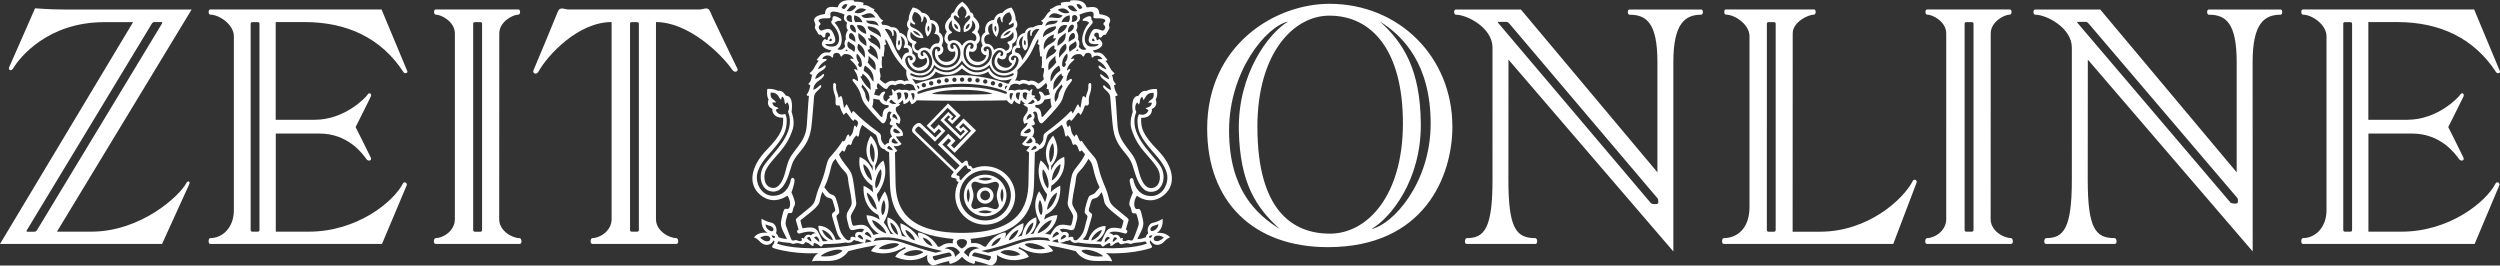 <?xml version="1.0" encoding="UTF-8"?>
<svg id="Layer_2" data-name="Layer 2" xmlns="http://www.w3.org/2000/svg" viewBox="0 0 611.99 65.01">
  <rect x="0" y="0" width="611.99" height="65.01" fill="#333333" stroke="none"/>
  <g id="svg-logo-zon-black">
    <path d="M127.19,58.29c-1.87,0-4.99-1.8-4.99-4.62l.02-45.49c0-2.81,3.25-4.6,4.69-4.6,.51,0,.57-1.27,0-1.27h-20.25c-.57,0-.5,1.27,0,1.27,1.43,0,4.69,1.77,4.69,4.6V53.66c0,2.81-2.81,4.62-4.69,4.62-.5,0-.71,1.43,0,1.43h20.54c.71,.02,.5-1.42,0-1.42h0Zm-9.18-1.96c0,.21-.18,.39-.37,.39h-1.42c-.21,0-.39-.18-.39-.39V5.79c0-.21,.18-.37,.39-.37h1.42c.21,0,.37,.18,.37,.37,0,0,0,50.53,0,50.53ZM74.52,5.4c10.47,0,18.84,3.94,24.25,12.26,.32,.48,1.11,.23,.94-.23-.27-.67-6.31-15.11-6.31-15.11H51.47c-.57,0-.5,1.27,0,1.27,2.25,0,5.78,2.46,5.78,5.27V51.5c0,4.09-2.69,6.79-5.78,6.79-.5,0-.57,1.43,0,1.43h42.04l6.05-14.36c.21-.55-.58-1.1-.94-.41-2.37,4.55-11.28,11.76-23.01,11.76h-8.1v-24.02h10.68c7,0,10.54,4.9,11.51,6.26,.46,.64,1.43,.39,1.06-.39-.35-.78-3.71-7.45-3.71-7.45,0,0,3.36-6.67,3.71-7.45,.35-.78-.41-1.15-.81-.46s-5.59,6.12-12.89,6.12h-9.57V5.4h7.02Zm-11,50.92c0,.21-.18,.39-.37,.39h-1.42c-.21,0-.37-.18-.37-.39V5.79c0-.21,.18-.37,.37-.37h1.42c.21,0,.37,.18,.37,.37V56.33Zm-17.9-11.51c-1.64,3.11-11.05,11.9-23.33,11.9H13.94L46.91,2.33H15.85c-3.71,0-7.27-.3-7.27-.3,0,0-5.77,13.2-6.3,14.33-.37,.81,.46,1.2,.97,.34,1.57-2.65,8.47-11.28,22.29-11.28h7.04L0,59.72H39.67s6.37-13.94,6.67-14.65c.3-.71-.39-.9-.73-.27ZM8.45,56.72h-1.73c-.21,0-.27-.18-.14-.39L37.18,5.77c.12-.21,.41-.37,.6-.37h1.73c.21,0,.27,.18,.14,.37L9.06,56.33c-.12,.21-.39,.39-.6,.39ZM180.5,16.79c-.3-.67-6.07-12.43-6.63-13.9-.53-1.42-1.61-.57-2.58-.57h-32.17c-.97,0-2.05-.83-2.58,.57-.57,1.49-5.66,13.67-5.96,14.34-.3,.67,.73,1.24,1.24,.3,2.21-4,9.69-12.13,17.9-12.13V53.66c0,2.81-2.81,4.62-4.69,4.62-.5,0-.71,1.43,0,1.43h20.54c.71,0,.5-1.43,0-1.43-1.87,0-4.99-1.8-4.99-4.62V5.4c7.94,0,16.03,7.82,18.68,11.69,.6,.88,1.56,.37,1.26-.3h0Zm-24.11,39.53c0,.21-.18,.39-.37,.39h-1.42c-.21,0-.37-.18-.37-.39V5.79c0-.21,.18-.37,.37-.37h1.42c.21,0,.37,.18,.37,.37V56.33ZM586.78,5.4c10.47,0,18.84,3.94,24.25,12.26,.32,.48,1.13,.23,.94-.23-.27-.67-6.31-15.11-6.31-15.11h-41.92c-.57,0-.5,1.27,0,1.27,2.25,0,5.78,2.46,5.78,5.27V51.5c0,4.09-2.69,6.79-5.78,6.79-.5,0-.57,1.43,0,1.43h42.04l6.05-14.36c.23-.55-.58-1.1-.94-.41-2.37,4.55-11.3,11.76-23.01,11.76h-8.1v-24.02h10.68c7,0,10.54,4.9,11.51,6.26,.46,.64,1.43,.39,1.06-.39-.35-.78-3.71-7.45-3.71-7.45,0,0,3.36-6.67,3.71-7.45s-.41-1.15-.81-.46-5.59,6.12-12.89,6.12h-9.57V5.4h7.02Zm-11,50.92c0,.21-.16,.39-.37,.39h-1.42c-.21,0-.37-.18-.37-.39V5.79c0-.21,.16-.37,.37-.37h1.42c.21,0,.37,.18,.37,.37V56.33Zm-83.49,1.96c-1.87,0-4.99-1.8-4.99-4.62l.02-45.48c0-2.81,3.25-4.6,4.69-4.6,.5,0,.57-1.27,0-1.27h-20.27c-.57,0-.5,1.27,0,1.27,1.45,0,4.69,1.77,4.69,4.6V53.67c0,2.81-2.81,4.62-4.69,4.62-.5,0-.71,1.43,0,1.43h20.54c.71,0,.51-1.43,.02-1.43Zm-9.18-1.96c0,.21-.18,.39-.39,.39h-1.42c-.21,0-.37-.18-.37-.39V5.79c0-.21,.18-.37,.37-.37h1.42c.21,0,.39,.18,.39,.37,0,0,0,50.53,0,50.53ZM558.28,2.33h-17.58c-.57,0-.5,1.27,0,1.27,4.1,0,6.83,1.93,6.83,11.57v27.01L514.13,2.33h-15.94c-.57,0-.5,1.27,0,1.27,2.83,0,8.99,3.24,8.99,8.03V44.02c0,11.9-2,14.27-6.3,14.27-.5,0-.71,1.43,0,1.43h16.79c.71,0,.5-1.43,0-1.43-4.7,0-6.6-2.37-6.6-14.27l.02-29.43,40.36,46.96-.02-46.38c0-9.52,2.94-11.57,6.85-11.57,.5,0,.57-1.27,0-1.27h0Zm-10.45,47.17c0,.53-1.59,.34-1.79,.12L508.6,5.65c-.18-.21-.16-.3,.05-.3h2c.28,0,.58,.34,.76,.55l36.22,42.49c.18,.21,.21,.44,.21,.76,0,0-.02,.35-.02,.35ZM416.46,2.33h-17.58c-.57,0-.5,1.27,0,1.27,4.1,0,6.85,1.93,6.85,11.57v27.01L372.31,2.33h-15.94c-.57,0-.5,1.27,0,1.27,2.83,0,8.99,3.24,8.99,8.03V44.02c0,11.9-1.98,14.27-6.3,14.27-.5,0-.71,1.43,0,1.43h16.79c.71,0,.5-1.43,0-1.43-4.7,0-6.6-2.37-6.6-14.27l.02-29.43,40.36,46.96V15.17c0-9.52,2.94-11.57,6.83-11.57,.5,0,.57-1.27,0-1.27h0Zm-10.52,47.3c0,.53-1.59,.34-1.79,.12L366.78,5.65c-.18-.21-.16-.3,.05-.3h2c.28,0,.58,.34,.76,.55l36.14,42.61c.18,.21,.21,.44,.21,.76,0,0,0,.35,0,.35ZM325.46,.93c-13.43,0-29.95,10.14-29.95,30.56,0,17.9,11.32,29.01,29.54,29.01,23.63,0,30.49-17.4,30.49-29.5,0-17-13.02-30.07-30.09-30.07h0Zm-24.59,30.99c0-14.5,9.16-25.54,14.47-26.64-4.7,2.71-12.36,12.81-12.08,26.64,.27,12.95,4.23,18.87,10.01,24.14-5.78-3.61-12.4-9.69-12.4-24.14Zm6.93-.8c0-18.22,8.91-27.29,17.62-27.29,10.45,0,18.01,8.56,18.01,26.34s-8.74,27.03-17.88,27.03-17.74-5.73-17.74-26.07Zm27.93,24.94c4.7-2.71,12.2-11.96,12.08-25.79-.12-13.25-4.21-19.72-9.99-24.99,5.78,3.61,12.4,10.54,12.4,24.99s-9.18,24.67-14.49,25.79Zm132.5-11.74c-2.37,4.55-10.97,12.4-22.68,12.4h-6.72l.02-48.54c0-2.81,3.79-4.6,5.22-4.6,.5,0,.57-1.27,0-1.27h-21.58c-.57,0-.5,1.27,0,1.27,2.25,0,5.78,2.46,5.78,5.27V50.68c0,5.43-3.22,7.61-6.31,7.61-.5,0-.57,1.43,0,1.43h41.5s5.48-14.45,5.71-15-.58-1.1-.94-.41Zm-33.55,12.01c0,.21-.18,.39-.37,.39h-1.42c-.21,0-.37-.18-.37-.39V5.79c0-.21,.18-.37,.37-.37h1.42c.21,0,.37,.18,.37,.37V56.33Z" fill="#fff"/>
    <g>
      <path d="M241.17,42.76c-2.88,0-5.22,2.28-5.22,5.09s2.33,5.09,5.22,5.09,5.22-2.28,5.22-5.09c-.02-2.83-2.35-5.09-5.22-5.09Zm-4.17,6.79s-.74-1.84,0-3.43c.88,1.8,0,3.43,0,3.43Zm5.89-5.75c-1.8,.87-3.43,0-3.43,0,0,0,1.84-.74,3.43,0Zm-3.45,8.08s1.63-.87,3.43,0c-1.57,.73-3.43,0-3.43,0Zm4.81-.94c-.64,.73-1.61-.28-3.1-.28s-2.48,.97-3.11,.25c-.73-.64,.27-1.57,.27-3.08s-.97-2.46-.25-3.1c.64-.73,1.61,.28,3.1,.28s2.48-.97,3.11-.25c.73,.64-.27,1.57-.27,3.08s.97,2.46,.25,3.1Zm1.06-4.83c.74,1.59,0,3.43,0,3.43,0,0-.87-1.63,0-3.43Z" fill="#fff"/>
      <path d="M241.17,40.67c-1.06,0-2.05,.21-2.97,.6-.14-.11-.26-.24-.35-.39-.23-.51-.64-.23-.64-.23,0,0-.27-.57-.32-.99-.07-.41-.48-.44-.81-.11-.32,.34-.6,.44-.6,.44l-4.78-4.6,1.49-1.54,.65,.62-1.06,1.1,1.91,1.84,5.25-5.45-3.06-2.95-2.03,2.09,1.34,1.31,.62-.65,.41,.39-1.08,1.11-4.05-3.91,1.08-1.11,.41,.39-.62,.65,1.15,1.1,2.03-2.1-3.06-2.95-5.25,5.45,1.91,1.84,1.06-1.1,.65,.62-1.49,1.52-3.47-3.34c-.51-.5-1.27-.04-1.68,.41s-.81,1.24-.3,1.75l9.96,9.6s-.11,.28-.42,.62c-.32,.34-.28,.76,.12,.8,.42,.05,1.01,.3,1.01,.3,0,0-.27,.42,.25,.64,.07,.02,.14,.09,.21,.16-.51,.97-.8,2.07-.8,3.24,0,3.96,3.29,7.16,7.34,7.16s7.34-3.2,7.34-7.16c-.04-3.93-3.31-7.15-7.36-7.15Zm-16.94-8.42c-.32-.3-.28-.53,.12-.94,.19-.21,.46-.58,.9-.14l3.63,3.5,2.53-2.64-1.61-1.56-1.13,1.17-.92-.88,4.21-4.37,2.12,2.05-.97,1.01-.34-.32,.57-.58-1.2-1.15-1.95,2.02,4.9,4.74,1.95-2.02-1.26-1.2-.57,.58-.41-.39,.97-1.01,1.96,1.89-4.16,4.32-.76-.74,1.08-1.13-1.77-1.72-2.53,2.64,5.34,5.16-1.04,1.08-9.68-9.37h0Zm10.6,10.91c-.23-.28-.44-.05-.62-.25-.12-.12-.09-.32,.16-.57,.3-.34,.97-1.04,1.34-1.4,.37-.37,.65-.6,.87-.39,.21,.21,.05,.42,.34,.71s.53-.14,.78,.5c-1.68,1.15-2.46,2.37-2.46,2.37-.73-.42-.16-.67-.41-.97Zm6.35,10.81c-3.47,0-6.28-2.74-6.28-6.14s2.81-6.14,6.28-6.14,6.28,2.74,6.28,6.14c-.02,3.4-2.83,6.14-6.28,6.14Z" fill="#fff"/>
      <path d="M283.16,57.05c1.84-1.2,1.43-3.48,1.43-3.48,0,0-1.01,.71-2.41,.97-.88,.18-1.54,1.5-1.1,2.58-.5,.37-.6,.97-.6,.97-1.04,.44-2.07,.44-2.07,.44,1.73-3.33,1.68-3.45,1.17-5.62-.34-1.47-.48-1.89-1.1-1.75-1.04,.23-1.1-1.95-.18-3.25,0,0,3.25,2.62,6.6-.14,3.24-2.65,2.32-7.11-1.5-11.02-3.82-3.93-4.12-5.5-4.05-7.91,2.51,.11,2.81-1.84,2.58-2.14,1.75-.74,.97-2.33,.97-2.33,.64-.97,.3-2.58,.3-2.58-1.64-.11-2.62,.5-2.62,.5-1.08-.34-1.91,1.17-1.91,1.17-2.07,.04-1.38,3.94-1.38,3.94,0,0-.92,2.32-.3,4.23,1.64,5.13,4.6,6.51,6.47,9.78,.76,1.33,.74,3.86-.94,4.49-1.57,.6-2.92-.6-3.75-3.96s-1.13-3.45-3.11-6.1-2.07-3.98-2.21-6.74c-.14-2.74-.41-5.62-.41-5.62,.44,.11,.57-.23,.57-.23-.83-1.1-.9-2.41-.9-2.41,.34,0,.46-.27,.46-.27-1.01-1.04-.53-1.34-1.01-2.25,.57,.04,.67-.41,.67-.41-1.2-.9-1.08-1.72-2.25-3.04,.34,.04,.53-.19,.53-.19-.94-1.13-1.31-2.1-3.11-1.77l-.5-.57s1.45-.11,2.14-1.01c.71-.9-.57-1.8-.57-1.8,0,0-.3,.35-.46,.3-.41-.14,.04-.6-.53-.87-.46-.21-.19-1.1,.5-.97,.71,.14,.18,1.04,.67,1.2,.5,.18,.69-.83,1.15-.67,.27,.11,.34-.12,1.04-1.34,.44-.74-.27-.71,.18-1.64,.32-.67,.41-1.68-2.51-2.1-.07-2.42-2.32-1.57-3.11-1.64-.44-1.57-1.87-1.87-3.93-1.7l-.16,.34c-1.38-.07-2.25,.27-2.25,.27l.11,.57c-1.38-.14-1.91,.8-2.78,.97l.18,.41c-1.27,.78-1.08,1.73-2.32,2.41l.5,.51-.3,.53c-1.34-.04-2.18,.6-2.18,.6-1.61-.23-2.02,1.34-2.02,1.34-1.72,.3-2.18,2.21-2.02,2.99-1.4,.44-1.1,2.1-1.1,2.1-.9,.41-1.31,1.72,.04,2.44,0,0-.6,1.54-2.37,.81s-1.31-2.02-1.01-2.28c1.24,1.01,2.14,.12,2.02-1.01,1.84-.53,1.34-2.35,1.34-2.35,2.25-1.2,.83-3.71,.83-3.71,1.01-.97,.04-2.18,.04-2.18,.04-1.57-1.01-3.02-1.01-3.02-1.61,.27-2.21,1.31-2.21,1.31-1.72,.04-2.07,1.73-2.07,1.73-1.77,.07-2.39,1.68-2.14,3.01-1.08,.6-1.24,2.14-.64,3.22-.94,1.08-.14,2.39,.9,2.41,0,0-.19,1.61-2.05,1.61s-2.55-1.8-2.07-2.58c1.38,.57,2.02-.64,1.75-1.72,1.68-1.27,.19-3.04,.19-3.04,1.04-1.54,.11-2.71-.94-3.68,0-1.01-.78-1.1-.78-1.1-.67-1.84-2.02-2.58-2.02-2.58,0,0-1.34,.74-2.02,2.58,0,0-.78,.11-.78,1.1-1.04,.97-1.98,2.14-.94,3.68,0,0-1.47,1.77,.19,3.04-.27,1.08,.37,2.28,1.75,1.72,.46,.78-.23,2.58-2.07,2.58s-2.05-1.61-2.05-1.61c1.04-.04,1.84-1.34,.9-2.41,.6-1.08,.44-2.62-.64-3.22,.23-1.34-.37-2.95-2.14-3.01,0,0-.37-1.72-2.07-1.75,0,0-.6-1.04-2.21-1.31,0,0-1.04,1.43-1.01,3.01,0,0-.97,1.2,.04,2.18,0,0-1.42,2.51,.83,3.71,0,0-.5,1.8,1.34,2.35-.14,1.13,.78,2.02,2.02,1.01,.3,.27,.76,1.54-1.01,2.28-1.77,.74-2.37-.81-2.37-.81,1.34-.74,.94-2.03,.04-2.44,0,0,.3-1.68-1.1-2.1,.18-.78-.3-2.67-2.02-2.99,0,0-.41-1.57-2.02-1.34,0,0-.83-.64-2.18-.6l-.3-.53,.5-.51c-1.24-.67-1.04-1.64-2.32-2.41l.18-.41c-.87-.16-1.42-1.1-2.78-.97l.11-.57s-.87-.34-2.25-.27l-.16-.34c-2.05-.18-3.48,.14-3.93,1.7-.81,.07-3.04-.78-3.11,1.64-2.92,.44-2.83,1.45-2.51,2.1,.44,.94-.27,.88,.18,1.64,.71,1.2,.78,1.45,1.04,1.34,.46-.18,.64,.83,1.13,.67,.5-.16-.04-1.08,.67-1.2,.71-.12,.96,.76,.51,.97-.57,.27-.14,.74-.53,.87-.18,.05-.48-.3-.48-.3,0,0-1.27,.9-.57,1.8s2.14,1.01,2.14,1.01l-.5,.57c-1.8-.34-2.18,.64-3.11,1.77,0,0,.19,.23,.53,.19-1.17,1.34-1.04,2.14-2.25,3.04,0,0,.11,.44,.67,.41-.46,.9,0,1.2-1.01,2.25,0,0,.14,.27,.48,.27,0,0-.07,1.31-.9,2.41,0,0,.14,.34,.57,.23,0,0-.27,2.88-.41,5.62-.14,2.74-.23,4.09-2.21,6.74s-2.28,2.74-3.11,6.1c-.83,3.34-2.18,4.55-3.75,3.96-1.68-.64-1.7-3.17-.94-4.49,1.87-3.27,4.83-4.65,6.47-9.78,.62-1.91-.3-4.23-.3-4.23,0,0,.71-3.93-1.38-3.94,0,0-.83-1.5-1.91-1.17,0,0-.97-.6-2.62-.5,0,0-.34,1.61,.3,2.58,0,0-.78,1.61,.97,2.33-.23,.3,.07,2.25,2.58,2.14,.07,2.41-.23,3.98-4.05,7.91s-4.74,8.37-1.5,11.02c3.34,2.74,6.6,.14,6.6,.14,.94,1.31,.87,3.48-.18,3.25-.62-.14-.76,.28-1.1,1.75-.5,2.18-.57,2.32,1.17,5.62,0,0-1.04,0-2.09-.44,0,0-.11-.6-.6-.97,.44-1.08-.21-2.41-1.1-2.58-1.42-.27-2.41-.97-2.41-.97,0,0-.41,2.28,1.45,3.48,0,0-2.14-.48-3.33,1.1,1.38,.48,1.4,1.45,2.69,1.77,1.43,.37,2.14-1.06,2.14-1.06,0,0,.44,.28-.11,1.01-.41,.53-.39,.78,.27,.97,5.29,1.57,10.75,1.15,10.75,1.15,0,0-1.1,.6-1.54,2.03,2.28-.57,6.4,1.08,8.91-2.51,0,0,2.92-.8,6.97-1.5,0,0-.9,.53-1.43,1.47,0,0,3.56,1.75,8.14-.9,.21-.12,.53,.23,.19,.37-1.95,.78-2.39,1.95-2.39,1.95,0,0,3.96,2.1,7.87-.46,0,0-.6,1.95,1.4,2.62,0,0,1.91-.71,3.96-1.15,0,0-.19,.5,.23,.71,0,0,1.64-.27,2.88-1.73,1.26,1.47,2.9,1.73,2.9,1.73,.44-.19,.23-.71,.23-.71,2.05,.44,3.96,1.15,3.96,1.15,2.02-.67,1.4-2.62,1.4-2.62,3.93,2.58,7.87,.46,7.87,.46,0,0-.44-1.17-2.39-1.95-.34-.14-.02-.5,.19-.37,4.6,2.65,8.14,.9,8.14,.9-.53-.94-1.43-1.47-1.43-1.47,4.05,.71,6.97,1.5,6.97,1.5,2.51,3.59,6.63,1.95,8.91,2.51-.44-1.43-1.54-2.03-1.54-2.03,0,0,5.47,.44,10.75-1.15,.65-.19,.67-.42,.27-.97-.53-.71-.11-1.01-.11-1.01,0,0,.71,1.43,2.14,1.06,1.29-.34,1.31-1.31,2.67-1.77-1.26-1.52-3.4-1.06-3.4-1.06h0Zm-95.48,2.02c-.87-.11-1.57-.87-1.57-.87,0,0,.64-.57,1.68-.48,1.04,.11,1.08,1.49-.11,1.34Zm.97-2.51c-1.33-.55-1.24-1.64-1.24-1.64,0,0,.34,.19,1.04,.37,1.24,.3,1.1,1.64,.19,1.27Zm1.01,1.61c-.23,.37-.74-.23-.78-.53,0,0,1.1,.02,.78,.53ZM269.85,14.42s-.48,.12-.83,.07-.5,.21-.02,.48c1.43,.8,1.86,2,1.86,2,0,0-.73-.11-1.54-.8-.35-.3-.55,.04-.28,.48,.46,.76,2.21,.92,2.46,2.76,0,0-1.03-.37-1.75-1.08-.34-.34-.57-.09-.35,.32,.58,1.15,2.48,1.33,2.56,3.41,0,0-.76-.25-1.49-1.01-.35-.37-.65,0-.25,.53s1.43,1.03,1.56,2.16,.46,6.24,.71,7.75,.67,3.24,2.46,5.39,2.03,2.64,2.64,4.72c1.33,4.63,2.99,5.82,5.09,5.22s2.92-3.93,1.31-6.3c-2.16-3.18-7.99-7.85-5.82-13.12,0,0-.73-1.2,.18-2.33,0,0,.28,.18,.37,.53,.58-.5,0-1.22,.85-1.91,0,0,.3,.3,.25,.76,.67-.18,.48-1.79,2.58-1.73,.23,1.86-.9,1.45-1.33,2.46,0,0,.65-.18,.92,.04-.32,1.26-1.2,.85-1.57,1.4,0,0,.42,.02,.71,.37,0,0-.42,1.56-2.28,.96,0,0-.53,.55-.37,2.33,.14,1.68,.55,3.24,3.73,6.85,1.11,1.27,3.56,3.79,3.56,6.35,0,2.39-1.68,4.51-3.91,4.51-2.81,0-4.03-2.03-4.4-3.94-.16-.8-1.06-.5-.9,.42,.23,1.38,.76,2.69,.76,2.69,0,0-.37,.76-.67,1.7-.3,.96-.25,1.29,.02,1.73,.48,.74,.12,1.75,1.01,1.63,.53-.07,.53,.16,.76,.92,.48,1.64,.37,1.73,.05,2.65-.32,.94-.88,2.41-1.1,2.79-.41,.73-.8-.12-1.57,.3-.64,.35-1.38,.07-.88-.55,0,0-.35-.25-.62,.11,0,0-.48-1.5-1.73-.83,0,0-.6-.65-1.15-.48,0,0,.62-1.01,3.91,.02,.53,.16,.96-.71,.25-.96,0,0,.53-1.73,.6-2.05s.23-.42-.35-.9c-3.66-3.08-3.96-2.92-4.44-4.81-.48-1.91-.71-2.23-1.31-3.7-1.54-3.79-1.15-5.08-2.23-6.3-2.23-2.48-3.04-3.96-3.04-3.96,0,0-.19-.02-.25,.19-.78-.58-.42-1.2-1.15-1.79,0,0-.25,.14-.3,.62-1.13-.83-.85-2.26-1.27-2.81,0,0-.28,.12-.41,.53,0,0-.37-.65-.37-.92,0-.28-.14-.46,.32-.83,.48-.37,.65-.23,.78,.19,.71-.58,1.03-1.38,1.75-2.1,0,0,.35,.16,.6,.6,0,0,.65-.88,1.06-2.35,.67,.12,1.03,0,.96-.9-.16-1.7,.67-2.1,.58-4.14-.04-.73-.73-.48-.71,.11,.07,1.63-.46,1.66-.62,3.08-1.01-1.26-.88,.5-1.31,2.41,0,0-.27-.11-.41-.55-.25-.83-.58,.46-1.49,2-.23-.58-.28-.96-.97-.12-.71,.83-3.22,2.97-5.64,4.74-.92,.67-.32,1.24-.73,2.09-.28,.58-.8,1.03-.8,1.03,0,0-.32-.58-.96-.55,0,0,.16-1.13-.8-1.57,0,0,1.2-1.52-.23-2.64,.88-.3,1.19-.19,.46-1.49,0,0,.8-.78-.07-1.8,.83-.58,1.08,.21,1.15,.97,.11,1.1,.65,2.12,1.26,1.57,.65-.6,3.64-3.7,4.46-5.09,.83-1.4,.41-2.48,2.53-4.99,.39-.46,0-.9-.41-.53-.25,.23-.78,.44-.78,.44,0,0-.07-1.31,.78-2.48,.35-.48,.05-.76-.65-.11,0,0-.11-1.06,1.57-2.48,.46-.39,.16-.6-.62-.32,0,0,.32-.96,1.38-1.19s1.38,.18,1.43,.37,.42,.25,.46,0,.32-.83,1.08-.71c.76,.12,.71,.62,.71,.85s.16,.44,.37,.18c.32-.39,1.52-.71,2.3,.44h0Zm3.57,44.01c-.44,.5-1.01,.81-1.01,.81-.11-.67,.44-1.17,.44-1.17,.57,.02,.57,.35,.57,.35Zm-2.78-3.11s-3.01-.18-4.23,3.43c0,0-.88,.05-1.42-.18,0,0,.71-.34,1.15-1.72s.87-2.88,1.13-3.8c.35-1.24-1.04-.8-.69-1.95,.62-2.03,.48-2.25,1.22-2.49,.74-.23,.97-.18,1.86-1.59,0,0,.44,1.01,.62,2.16s1.15,2.02,4.76,4.83c0,0-.18,1.06-.53,1.95-3.79-.71-3.52,.44-4.93,3.17,0,0-.62,.05-1.24-.09,0-.02,2.32-1.13,2.3-3.71h0Zm-3.54,3.57c.25-1.1,1.5-2.3,2.65-2.6-.3,1.22-1.5,2.32-2.65,2.6Zm3.96-.92c.57,.04,.64,.3,.64,.3-.8,.67-1.24,1.08-1.24,1.08-.16-.92,.6-1.38,.6-1.38Zm-19.16-20.66s-.07,4.37-.14,7.55c-.11,5.38-2.05,12.15-16.27,12.15s-16.15-6.77-16.26-12.15c-.07-3.2-.14-7.55-.14-7.55,.37-.18,.58-.44,.58-.44-.69-.62-.9-1.13-.9-1.13,1.43,.23,1.93-.53,1.93-.53-1.03-1.1-1.4-1.82-1.4-1.82,.92,.11,1.73-.19,1.73-.19,.18-1.72-1.61-1.79-1.7-3.15,.42,.04,.8,.3,.8,.3,1.06-2.21-1.26-2.21-.78-4.1,.71-.23,1.03-.76,1.03-.76-.16-.03-.31-.09-.44-.18,.8-.34,1.01-.9,1.01-.9,.23,.58,.23,1.08,.23,1.08,1.13-.19,1.47-.99,1.47-.99,.12,.51,.53,1.03,.53,1.03,.9-.32,1.22-.97,1.22-.97,0,0,6.01,.12,11.05,.12s11.05-.12,11.05-.12c0,0,.32,.64,1.22,.97,0,0,.41-.51,.53-1.03,0,0,.34,.8,1.47,.99,0,0,0-.5,.23-1.08,0,0,.21,.57,1.01,.9,0,0-.16,.11-.46,.18,0,0,.32,.51,1.03,.76,.48,1.89-1.82,1.89-.78,4.1,0,0,.37-.27,.8-.3-.09,1.34-1.87,1.43-1.7,3.15,0,0,.81,.3,1.73,.19,0,0-.37,.73-1.4,1.82,0,0,.5,.76,1.93,.53,0,0-.21,.51-.9,1.13,.11-.02,.34,.27,.69,.44h0Zm-33.61-2.49s-.18-.71,.55-.96c0,0,.39,.6,1.01,1.15,0,0-.65,.42-1.56-.19Zm.3,1.96s-.81,.02-1.4-.5c0,0,.02-.48,.46-.55,.02,0,.55,.3,.94,1.04Zm-7.55-16.13c2.65,2.49,1.61,4.35,1.61,4.35,0,0-.74-.78-.78-1.64-.04-.87-1.03-2.12-1.03-2.12,.23-.18,.19-.58,.19-.58Zm-.41-1.91c.58-.04,.5-.73,.5-.73,0,0,.87,.58,1.45,1.47,.76,1.13,.39,1.33,.6,2.55-1.72-1.34-2.55-3.29-2.55-3.29h0Zm-.87-5.61s1.2,.76,1.24,2.65c.02,.71-.67,1.03-.97-.07l.27-.37s-.99-1.04-.53-2.21h0Zm-2.07-2.99s.44,.39,1.08,.74c1.01,.57,.32,1.86,.32,1.86,0,0-.18-.3-1.17-.87-.74-.42-.5-1.57-.23-1.73Zm-.11,2.32s-.28,.07-.67-.07l.35-.32s.07,.23,.32,.39Zm1.04-7.08c-1.33,.04-1.63-.9-1.24-1.42s1.2-.23,1.13,.27c-.07,.48,.11,1.15,.11,1.15Zm-.55,4.1c-.48-.27-.25-2.09,.76-1.1,.67,.67,.55,1.91,.55,1.91,0,0-.5-.37-1.31-.81Zm.21-2.32c-.57-.92,.11-1.52,.76-.78,.65,.76,.44,1.61,.44,1.61,0,0-.8-.19-1.2-.83Zm1.13-1.72s-.5-.5-.3-1.66c0,0,1.52,.07,2.03,1.7,0,0-.83-.21-1.73-.04Zm.71,2.62c1.01,.9,2.19,1.27,1.96,3.22-1.61-1.06-2.07-1.49-1.96-3.22Zm1.56,6.12c-1.06-1.59-2.26-1.77-1.59-3.47,0,0,2,.83,1.59,3.47Zm-1.93-7.98c1.5-.34,2.3,.76,2.3,2.1,0-.02-1.87-.39-2.3-2.1Zm1.7,11.14s-.09-.67,.32-1.27c2.65,1.57,2.02,3.94,2.02,3.94-.76-.83-.74-1.64-2.33-2.67Zm1.54-8.9s2.94,.81,2.44,3.77c-.9-1.7-2.67-1.49-2.95-2.9,0,0,.42,.16,.73,.09,0,.02-.21-.46-.21-.96Zm-.04,2.65c2.19,.96,1.93,3.52,1.93,3.52-.74-1.13-2.25-1.22-2.49-2.41,.28,0,.55-.25,.55-.25-.18-.41,.02-.87,.02-.87h0Zm-.32,2.56c1.03,1.15,2,1.31,1.68,3.57,0,0-1.2-.96-1.93-1.98,0,0,.34-.51,.25-1.59Zm1.17,10.49s.6,.18,1.5,.28c0,0,.37,1.43,2.21,1.31,.12,.55-.04,.57-.5,.73s-.88,.51-.99,1.93c-.02,.37-.23,.37-.57-.02l-1.93-2.21s.34-1.03,.27-2.02h0Zm3.22,.73c-1.17-.28-.76-1.63-.51-1.87,.23-.23,.3-.74-.27-.53-1.01,.39-.57,1.06-1.22,.94-.65-.12-1.06-.28-1.06-.28,.32-.65,.39-1.34,.39-1.34,.16,.16,.5-.04,.5-.04-.5-.99,.11-1.4,.11-1.4,0,0,.92,.88,1.5,1.27,.46,.32,.73,.11,.81-.05,.67-1.33,1.84-.67,1.84-.67,1.43-.88,2.26-.11,2.26-.11,1.45-.71,2.28,.18,2.28,.18l.55,1.2c-.87-.28-1.64,.05-1.64,.05-.71-.44-1.75-.16-1.75-.16-1.17-.46-1.79,.32-1.79,.32-.39-.55-.96-.83-.67-.11,.18,.46,.23,1.17-.21,1.1s-.65,.18-.28,.62c-.62,.21-.83,.88-.83,.88h0Zm41.48-15.57c-.28,1.42-2.05,1.19-2.95,2.9-.5-2.95,2.44-3.77,2.44-3.77,0,.5-.21,.96-.21,.96,.3,.07,.73-.09,.73-.09h0Zm3.96-5.09c-.07-.48,.74-.78,1.13-.27s.09,1.45-1.24,1.42c0,0,.18-.67,.11-1.15Zm.6,7.64c-.99,.57-1.17,.87-1.17,.87,0,0-.67-1.29,.32-1.86,.62-.35,1.08-.74,1.08-.74,.27,.16,.51,1.31-.23,1.73h0Zm.65,.19l.35,.32c-.39,.12-.67,.07-.67,.07,.25-.16,.32-.39,.32-.39h0Zm-2.1-1.77s-.12-1.24,.55-1.91c1.01-.99,1.24,.83,.76,1.1-.83,.44-1.31,.81-1.31,.81h0Zm1.06-3.13c-.41,.64-1.2,.83-1.2,.83,0,0-.21-.85,.44-1.61,.67-.74,1.34-.14,.76,.78Zm-1.11-1.72c-.9-.18-1.73,.04-1.73,.04,.5-1.63,2.03-1.7,2.03-1.7,.19,1.15-.3,1.66-.3,1.66Zm-.6,10.26c-.3,1.1-.97,.78-.97,.07,.04-1.89,1.24-2.65,1.24-2.65,.46,1.17-.53,2.23-.53,2.23l.27,.35h0Zm-.81,5.52s-.99,1.26-1.03,2.12-.78,1.64-.78,1.64c0,0-1.04-1.86,1.61-4.35,0,0-.04,.41,.19,.58Zm-2.35,.78c.21-1.2-.16-1.4,.6-2.55,.58-.88,1.45-1.47,1.45-1.47,0,0-.09,.69,.5,.73,.02,.02-.81,1.96-2.55,3.29Zm1.5-7.82c-.41-2.64,1.59-3.47,1.59-3.47,.67,1.7-.53,1.87-1.59,3.47Zm1.93-7.98c-.42,1.73-2.3,2.1-2.3,2.1,0-1.34,.8-2.44,2.3-2.1Zm-.37,1.86c.11,1.73-.37,2.16-1.96,3.22-.23-1.96,.97-2.32,1.96-3.22Zm-1.64,8.01c.41,.58,.32,1.27,.32,1.27-1.59,1.03-1.56,1.84-2.33,2.69,0-.02-.64-2.39,2.02-3.96h0Zm-1.77,10.08l-1.93,2.21c-.34,.39-.55,.39-.57,.02-.11-1.4-.51-1.77-.99-1.93s-.62-.18-.5-.73c1.84,.12,2.21-1.31,2.21-1.31,.9-.11,1.5-.28,1.5-.28-.07,1.01,.27,2.02,.27,2.02Zm1.15-10.9c-.73,1.03-1.93,1.98-1.93,1.98-.32-2.26,.65-2.42,1.68-3.57-.09,1.08,.25,1.59,.25,1.59Zm-2.49-.64s-.28-2.55,1.93-3.52c0,0,.19,.46,.04,.87,0,0,.27,.25,.55,.25-.27,1.19-1.77,1.27-2.51,2.41Zm-.07,5.73s.6,.41,.11,1.4c0,0,.34,.18,.5,.04,0,0,.07,.71,.39,1.34,0,0-.42,.16-1.06,.28-.65,.12-.21-.55-1.22-.94-.57-.21-.5,.28-.27,.53,.23,.23,.65,1.59-.51,1.87,0,0-.21-.67-.83-.88,.37-.44,.16-.71-.28-.62s-.39-.62-.21-1.1c.28-.73-.28-.44-.67,.11,0,0-.62-.78-1.79-.32,0,0-1.04-.28-1.75,.16,0,0-.78-.34-1.64-.05l.55-1.2s.83-.88,2.28-.18c0,0,.83-.78,2.26,.11,0,0,1.17-.65,1.84,.67,.09,.18,.34,.37,.81,.05,.58-.39,1.5-1.27,1.5-1.27Zm-4.72,9.07c-.05-.96,.73-1.49,.73-1.49,.57,0,.5,.71,.5,.71-.71,.28-1.22,.78-1.22,.78Zm.94,2.88c-.9,.62-1.64,.23-1.64,.23,.57-.83,1.34-1.04,1.34-1.04,.53,.21,.3,.81,.3,.81Zm-.67-6.93c.87-.41,1.11-.94,1.11-.94,.65,.18,.57,.6,.57,.6-.9,.8-1.68,.34-1.68,.34h0Zm-.35-.92c-1.26-.32-.81-1.66-.81-1.66,.46-.39,1.1,.07,1.1,.07-.35,.85-.28,1.59-.28,1.59h0Zm-1.5-1.72c-.23,.67-.39,1.8-.39,1.8-1.1-.83-.51-1.75-.51-1.75,.35-.23,.9-.05,.9-.05Zm-1.73,.19c-.37,.78-.46,1.66-.46,1.66-.65-.76-.32-1.66-.32-1.66,.35-.25,.78,0,.78,0h0Zm-12.49-1.63c-6.19,0-9.68,1.4-10.38,1.63s-.78-.3-.28-.53,4.62-1.86,10.67-1.86,10.15,1.63,10.65,1.86,.42,.76-.28,.53c-.69-.23-4.17-1.63-10.37-1.63Zm7.45,1.73s-1.64,.16-7.45,.16-7.45-.16-7.45-.16c0,0,1.66-1.01,7.45-1.01s7.45,1.01,7.45,1.01Zm-18.57-2.03s.07-.02,.12-.02c.3,0,.53,.23,.53,.53,0,.14-.05,.28-.16,.37l-.5-.88h0Zm1.22-.11c0-.28,.23-.53,.53-.53s.53,.23,.53,.53-.24,.53-.53,.53h0c-.29,0-.53-.24-.53-.53h0Zm1.8-.46c0-.28,.23-.53,.53-.53,.28,0,.53,.23,.53,.53s-.24,.53-.53,.53h0c-.3,0-.53-.23-.53-.53Zm1.91-.44c0-.28,.23-.53,.53-.53,.28,0,.53,.23,.53,.53s-.24,.53-.53,.53h0c-.29,0-.53-.24-.53-.53h0Zm1.87-.28c0-.28,.23-.53,.53-.53s.53,.23,.53,.53c0,.28-.23,.53-.53,.53s-.53-.23-.53-.53Zm1.91-.14c0-.28,.23-.53,.53-.53,.28,0,.53,.23,.53,.53s-.23,.53-.53,.53c-.3-.02-.53-.25-.53-.53Zm1.87-.05c0-.28,.23-.53,.53-.53s.53,.23,.53,.53-.23,.53-.53,.53-.53-.25-.53-.53Zm1.87,.05c0-.28,.23-.53,.53-.53s.53,.23,.53,.53-.23,.53-.53,.53-.53-.25-.53-.53Zm1.91,.14c0-.28,.23-.53,.53-.53,.28,0,.53,.23,.53,.53s-.24,.53-.53,.53h0c-.29,0-.53-.24-.53-.53h0Zm1.89,.28c0-.28,.23-.53,.53-.53s.53,.23,.53,.53c0,.28-.23,.53-.53,.53s-.53-.25-.53-.53Zm1.89,.44c0-.28,.23-.53,.53-.53s.53,.23,.53,.53c0,.28-.23,.53-.53,.53s-.53-.23-.53-.53Zm1.8,.46c0-.28,.23-.53,.53-.53s.53,.23,.53,.53c0,.28-.23,.53-.53,.53s-.53-.25-.53-.53Zm1.8,1.01c-.11-.09-.16-.23-.16-.37,0-.28,.23-.53,.53-.53,.04,0,.09,0,.12,.02l-.5,.88h0Zm-10.65-3.45c-5.75,0-11.34,2.14-11.34,2.14l-.88-1.31s1.54,.78,3.36,.23c2-.6,2.44-1.95,2.44-1.95,0,0,1.38,1.04,3.47,.78,1.66-.21,2.95-1.57,2.95-1.57,0,0,1.31,1.36,2.95,1.57,2.09,.27,3.47-.78,3.47-.78,0,0,.42,1.36,2.44,1.95,1.82,.55,3.36-.23,3.36-.23l-.88,1.31s-5.59-2.14-11.34-2.14Zm12.47,.04c-1.4,.83-4.67,1.01-5.82-1.8,0,0-1.34,1.27-3.47,1.03-1.79-.19-3.18-1.96-3.18-1.96,0,0-1.4,1.75-3.18,1.95-2.1,.23-3.47-1.03-3.47-1.03-1.15,2.81-4.42,2.64-5.82,1.8-.35-.21-.19-.62,.18-.46s1.4,.73,2.9,.41c2.02-.44,2.58-2.53,2.58-2.53,0,0,1.56,1.73,3.84,1.26,1.93-.41,2.95-2.33,2.95-2.33,0,0,1.04,1.93,2.95,2.33,2.28,.48,3.84-1.26,3.84-1.26,0,0,.57,2.1,2.58,2.53,1.5,.34,2.53-.23,2.92-.41,.39-.16,.55,.27,.19,.48h0Zm-24.48,6.1s-.11-.88-.46-1.66c0,0,.42-.23,.78,0-.02,0,.32,.9-.32,1.66Zm-1.82-.05s-.16-1.11-.39-1.8c0,0,.55-.18,.9,.05,0,0,.57,.92-.51,1.75Zm-2.19-1.66s.62-.46,1.1-.07c0,0,.44,1.36-.81,1.66,0-.02,.09-.76-.28-1.59Zm-1.17,1.56s.27,.53,1.11,.94c0,0-.78,.48-1.7-.34,.02,0-.05-.42,.58-.6Zm.65,3.5s.78,.51,.73,1.49c0,0-.51-.5-1.22-.78,0,0-.07-.71,.5-.71Zm.07,3.57s.78,.21,1.34,1.04c0,0-.73,.39-1.64-.23,.02-.02-.21-.62,.3-.81Zm32.12,3.48c.62-.55,1.01-1.15,1.01-1.15,.73,.27,.55,.96,.55,.96-.9,.62-1.56,.19-1.56,.19Zm2.18,.73c.44,.07,.46,.55,.46,.55-.6,.51-1.4,.5-1.4,.5,.41-.74,.94-1.04,.94-1.04Zm14.61-25.63c-.42,.16-.96-.21-.35-.65,.46,.28,.35,.65,.35,.65Zm-1.11-7.2c.8-.07,.99,.35,.87,1.06-.07,.35-.11,.6,.74,.58,2.03-.07,2.44,.44,2,.87-.32,.3-.51,.53-.09,.85,.51,.39-.02,1.47-.58,1.26-1.7-.64-2.21-.58-2.87,.9-.65,1.49-.81,2.74,2.05,2.39,0,0-.05,.74-1.89,.64-1.84-.09-2.18-2.97,.07-5.32,.53-.55,.44-.85,.09-1.2-.04-.67-.04-1.29-1.33-.67-1.15,.55-1.06,.94-.39,.9s1.15,.48,1.15,.48c0,0-1.11,1.06-1.57,2.94-.64,2.65,.9,3.48,.9,3.48,0,0-.94,.71-1.89-.55,0,0,.44-1.1-.19-1.82,0,0,.35-1.03-.48-2.25,0,0,.62-.62,.19-1.87,0,0,1.22-.51,.64-1.93,0,.02,1.17-.6,2.58-.73h0Zm-1.86-.9l-.62,.3c-.4-.29-.69-.71-.81-1.19,.99-.37,1.43,.88,1.43,.88h0Zm-1.24,.69c-1.03,.57-2.28-.62-2.33-1.15,1.38-.62,1.68,.62,2.33,1.15Zm-1.95,.41s-1.11,.78-2.85-.65c0,0,1.61-1.1,2.85,.65Zm-1.63,.67c-.62,1.29-2.28,.37-3.45,.58,1.17-2.1,2.72-.39,3.45-.58Zm-1.19,1.31c-.41,1.29-2.09,.62-3.11,1.34,.58-1.72,1.86-1.13,3.11-1.34Zm-.41,1.43c.04,1.33-2.16,1.52-3.24,2.69,.04-2.74,3.24-2.69,3.24-2.69Zm-3.98,7.29s.21,.16,.53,.05c-.16,.94,.18,1.5-.16,2.74,0,0,.28,.18,.62,.12,.21,1.17-.5,1.56,0,2.71,0,0-.42,.58-1.36,1.11,0,0-1.22-1.15-2.41-.58,0,0-1.27-.78-2.3,0,0,0-.37-.32-1.03-.16,0,0,.83-1.08,.58-2.55,0,0,1.56-1.5,2.79-3.36s1.57-3.34,2.3-4.3c0,0,.25,.6-.16,1.19,0,0,.18,.25,.5,.28-.21,1.5,.28,1.91,.09,2.74h0Zm-3.68-3.98c.25,.35,.32,1.13,.07,1.36-.32-.19-.48-.99-.07-1.36Zm-1.49,1.96c.3,.07,.5-.11,.27-.46-.37-.57-.3-1.89,.87-2.44,0,0-.97,2.23,.37,3.54,0,0,.74-.16,.73-1.47-.02-1.63-.65-3.22,.71-3.61,0,0-.28,.62-.11,1.4,.07,.27,.37,.21,.35-.27-.02-.48,.53-1.5,1.86-1.33,0,0-.88,1.27-1.59,2.64-.71,1.38-.81,2.33-2.64,4.97,0,0-.19-1.87-1.61-1.84-.35-.69,.16-1.29,.8-1.13Zm-3.89,1.73c-.27,.51-.87,.18-.55-.18,.21-.25,0-.76-.51-.32-1.34,1.2-1.47,3.56,.51,4.21,1.96,.64,3.7-.96,3.79-2.72,.02-.41-.48-.58-.48-.02s-1.01,.39-.71-.32c.42-.99,1.96-.44,1.79,.8-.28,2.02-2.39,3.48-4.58,2.85-2.19-.64-2.78-3.45-.81-5.22,.78-.69,2.02,.05,1.56,.92Zm-1.87-7.16c.35,.25,.42,.96,.12,1.52-.41-.53-.41-1.2-.12-1.52Zm-1.36,2.09c-.71-1.06-.42-2.49,.71-2.65,0,0-.44,2.19,.96,3.29,0,0,1.2-1.59,.11-3.64,0,0-.07-1.08,.78-1.33,0,0,.09,.96,.44,1.42,.11,.14,.23-.11,.16-.53-.11-.58,.53-1.77,1.68-1.96,0,0,1.33,1.63-.07,2.65-.23,.18-.09,.53,.21,.41,.51-.21,.78-.55,.78-.55,0,0,.5,.9-.34,1.24-2.9,1.17-2.76,2.64-2.76,2.64,0,0,1.8,.35,3.06-1.57,.35,1.13,.07,2.03-1.08,2.33-.34,.09-.41,.39-.09,.6,.48,.3,.46,1.54-.64,1.7,0,0-1.08-1.45-2.85-.19,0,0-.41-1.66-1.98-1.52-.83-.73-.44-2.42,.92-2.32h0Zm5.16-.85c-.16,.53-1.13,1.22-1.77,1.24,.28-.62,1.11-1.22,1.77-1.24Zm-9.29,4.26c-.28,.35-.81,.07-.62-.27,.34-.6-.16-.8-.57-.27-1.04,1.36-.53,4,1.49,4.58,1.91,.55,3.18-.96,3.47-1.73,.28-.78,.27-2.25-.25-2.12-.35,.09,0,.48-.28,.57-.6,.19-.92-.88-.12-1.13s1.26,.32,1.43,.83c.51,1.5-.9,4.78-4.09,4.17-2.97-.55-3.2-4.02-2.23-5.29,1.08-1.42,2.48-.41,1.77,.65h0Zm-5.32-3.66c.37-.09,.21-.34,.04-.44-1.08-.69-.64-2.16,.16-2.71-.34,2.65,2,2.87,2,2.87,0,0,.55-1.4-.88-2.64-.71-.62-.83-1.15-.46-1.42,.21-.16,.57,.25,.8,.44,.27,.25,.48,.11,.27-.18-1.08-1.42,.76-2.55,.76-2.55,0,0,1.82,1.13,.74,2.55-.21,.28,0,.41,.27,.18,.21-.19,.58-.6,.8-.44,.37,.27,.25,.8-.46,1.42-1.43,1.24-.88,2.64-.88,2.64,0,0,2.32-.21,1.98-2.87,.8,.53,1.24,2.02,.16,2.71-.18,.11-.34,.35,.04,.44,.81,.18,1.22,1.42,.44,1.98-.85-.51-2.18-.48-3.1,1.08-.9-1.57-2.25-1.59-3.1-1.08-.78-.57-.37-1.8,.44-1.98h0Zm.8-2.32c.41,.05,.99,.71,.92,1.34-.71-.05-1.06-1.06-.92-1.34Zm2.78,1.34c-.07-.64,.53-1.31,.92-1.34,.14,.28-.21,1.29-.92,1.34Zm-6.83,5.41c-.28-.09,.07-.5-.28-.57-.5-.12-.53,1.34-.25,2.12s1.56,2.26,3.47,1.73c2.02-.57,2.53-3.2,1.49-4.58-.41-.53-.9-.34-.57,.27,.19,.34-.34,.62-.62,.27-.71-1.06,.69-2.09,1.79-.62,.97,1.27,.74,4.72-2.23,5.29-3.18,.6-4.6-2.67-4.09-4.17,.18-.53,.64-1.08,1.43-.83,.8,.21,.46,1.29-.14,1.1h0Zm-2.25-6.28c.28,.32,.28,.99-.12,1.52-.3-.57-.23-1.27,.12-1.52Zm-2.53,6.1c-1.1-.16-1.13-1.4-.64-1.7,.32-.21,.25-.5-.09-.6-1.15-.32-1.43-1.22-1.08-2.35,1.24,1.93,3.06,1.57,3.06,1.57,0,0,.12-1.45-2.76-2.64-.83-.34-.34-1.24-.34-1.24,0,0,.27,.34,.78,.55,.32,.14,.44-.23,.21-.41-1.4-1.01-.07-2.65-.07-2.65,1.15,.19,1.79,1.4,1.68,1.96-.09,.44,.05,.67,.16,.53,.35-.46,.44-1.42,.44-1.42,.83,.25,.78,1.33,.78,1.33-1.08,2.05,.11,3.64,.11,3.64,1.4-1.11,.96-3.29,.96-3.29,1.13,.16,1.42,1.59,.71,2.65,1.34-.09,1.75,1.59,.96,2.3-1.59-.12-1.98,1.52-1.98,1.52-1.8-1.22-2.88,.23-2.88,.23h0Zm-1.27-4.86c.67,.02,1.5,.62,1.77,1.24-.65-.02-1.63-.71-1.77-1.24Zm-.12,6.58c.3,.71-.71,.87-.71,.32s-.51-.39-.5,.02c.09,1.77,1.8,3.36,3.79,2.72,1.96-.64,1.86-3.01,.51-4.21-.51-.44-.73,.07-.51,.32,.32,.35-.28,.69-.55,.18-.44-.87,.8-1.61,1.57-.9,1.96,1.77,1.38,4.58-.81,5.22s-4.3-.85-4.58-2.85c-.18-1.26,1.38-1.8,1.79-.81h0Zm-3.33-4.35c.42,.37,.25,1.17-.07,1.36-.25-.21-.19-1.01,.07-1.36Zm-1.68-1.34c-.02,.48,.28,.53,.35,.27,.18-.78-.11-1.4-.11-1.4,1.36,.39,.73,1.98,.71,3.61-.02,1.31,.73,1.47,.73,1.47,1.34-1.33,.37-3.54,.37-3.54,1.17,.57,1.24,1.87,.87,2.44-.23,.35-.04,.55,.27,.46,.64-.16,1.13,.44,.81,1.13-1.42-.04-1.61,1.84-1.61,1.84-1.84-2.64-1.95-3.59-2.65-4.97s-1.57-2.64-1.57-2.64c1.29-.18,1.86,.87,1.84,1.33Zm-2.53,5.39c.32,.09,.53-.05,.53-.05-.19-.83,.32-1.24,.07-2.72,.32-.04,.5-.28,.5-.28-.41-.58-.16-1.19-.16-1.19,.73,.94,1.06,2.42,2.3,4.28,1.24,1.86,2.79,3.36,2.79,3.36-.25,1.47,.58,2.55,.58,2.55-.65-.16-1.03,.16-1.03,.16-1.03-.78-2.3,0-2.3,0-1.19-.55-2.41,.58-2.41,.58-.94-.53-1.36-1.11-1.36-1.11,.5-1.15-.21-1.54,0-2.71,.34,.05,.62-.12,.62-.12-.34-1.24,.02-1.8-.14-2.74h0Zm-.21-4.67c-1.08-1.19-3.27-1.36-3.24-2.69,0,0,3.2-.05,3.24,2.69Zm-.53-2.78c-1.03-.73-2.71-.07-3.11-1.34,1.26,.21,2.53-.37,3.11,1.34Zm-.83-2.07c-1.19-.21-2.83,.71-3.45-.58,.71,.19,2.26-1.52,3.45,.58Zm-2.25-1.91c-1.73,1.43-2.85,.65-2.85,.65,1.24-1.75,2.85-.65,2.85-.65Zm-2.46-.9c-.05,.53-1.31,1.7-2.33,1.15,.65-.53,.94-1.77,2.33-1.15Zm-2.14-.42s-.12,.67-.81,1.19l-.62-.3s.44-1.26,1.43-.88Zm-4.07,8.33c.62,.46,.07,.81-.35,.65,0,0-.09-.37,.35-.65Zm-1.34,1.36c2.87,.35,2.71-.92,2.05-2.39-.65-1.47-1.15-1.54-2.87-.9-.57,.21-1.1-.87-.58-1.26,.42-.32,.21-.55-.09-.85-.44-.42-.04-.94,2-.87,.83,.04,.8-.23,.74-.58-.12-.71,.07-1.13,.87-1.06,1.42,.11,2.58,.74,2.58,.74-.58,1.42,.64,1.93,.64,1.93-.42,1.27,.19,1.87,.19,1.87-.83,1.22-.48,2.25-.48,2.25-.64,.73-.19,1.82-.19,1.82-.96,1.26-1.89,.55-1.89,.55,0,0,1.54-.83,.9-3.48-.46-1.87-1.57-2.94-1.57-2.94,0,0,.48-.51,1.15-.48s.78-.35-.39-.9c-1.31-.62-1.31,0-1.33,.67-.35,.35-.42,.65,.09,1.2,2.23,2.35,1.91,5.22,.07,5.32-1.84,.09-1.89-.65-1.89-.65Zm-9.46,44.98c-.32-.92-.42-1.01,.05-2.65,.23-.78,.23-1.01,.76-.92,.87,.12,.53-.88,1.01-1.63,.28-.44,.32-.78,.02-1.73-.3-.96-.67-1.7-.67-1.7,0,0,.53-1.31,.76-2.69,.14-.92-.74-1.22-.9-.42-.37,1.91-1.61,3.94-4.42,3.94-2.23,0-3.91-2.12-3.91-4.51,0-2.56,2.44-5.08,3.56-6.35,3.18-3.61,3.59-5.16,3.73-6.85,.14-1.79-.37-2.33-.37-2.33-1.86,.6-2.28-.96-2.28-.96,.28-.35,.71-.37,.71-.37-.37-.55-1.26-.16-1.57-1.4,.28-.19,.94-.04,.94-.04-.42-1.01-1.56-.6-1.33-2.46,2.1-.05,1.91,1.56,2.58,1.73-.05-.46,.25-.76,.25-.76,.85,.67,.28,1.4,.85,1.91,.11-.35,.37-.53,.37-.53,.9,1.13,.18,2.33,.18,2.33,2.18,5.27-3.66,9.94-5.82,13.12-1.61,2.37-.8,5.7,1.31,6.3,2.1,.6,3.77-.58,5.09-5.22,.6-2.09,.85-2.56,2.64-4.72s2.21-3.89,2.46-5.39c.25-1.5,.58-6.62,.71-7.75s1.15-1.63,1.56-2.16,.11-.9-.25-.53c-.73,.76-1.49,1.01-1.49,1.01,.07-2.09,1.98-2.26,2.56-3.41,.21-.42-.02-.65-.35-.32-.73,.71-1.75,1.08-1.75,1.08,.25-1.82,2-2,2.46-2.76,.27-.44,.07-.78-.28-.48-.81,.69-1.52,.8-1.52,.8,0,0,.42-1.2,1.86-2,.48-.27,.32-.53-.02-.48-.35,.05-.83-.07-.83-.07,.78-1.15,1.98-.83,2.35-.37,.21,.27,.37,.05,.37-.18s-.05-.73,.71-.85,1.06,.46,1.08,.71,.41,.19,.44,0c.05-.19,.37-.6,1.43-.37s1.38,1.19,1.38,1.19c-.78-.28-1.08-.07-.64,.32,1.68,1.43,1.57,2.48,1.57,2.48-.71-.65-.99-.39-.65,.11,.85,1.17,.78,2.48,.78,2.48,0,0-.53-.23-.78-.44-.41-.37-.8,.07-.41,.53,2.14,2.51,1.7,3.59,2.53,4.99s3.8,4.49,4.46,5.09c.6,.55,1.15-.48,1.26-1.57,.07-.78,.32-1.56,1.15-.97-.88,1.03-.07,1.8-.07,1.8-.73,1.27-.42,1.19,.44,1.49-1.43,1.1-.23,2.64-.23,2.64-.96,.46-.8,1.57-.8,1.57-.64-.02-.96,.55-.96,.55,0,0-.53-.44-.8-1.03-.41-.85,.19-1.4-.73-2.09-2.42-1.77-4.93-3.91-5.64-4.74-.71-.83-.76-.46-.97,.12-.9-1.56-1.22-2.83-1.49-2-.12,.44-.41,.55-.41,.55-.42-1.91-.3-3.66-1.31-2.41-.18-1.43-.71-1.45-.62-3.08,.02-.58-.67-.83-.71-.11-.11,2.03,.73,2.44,.58,4.14-.07,.9,.28,1.03,.96,.9,.41,1.49,1.06,2.35,1.06,2.35,.25-.46,.6-.6,.6-.6,.73,.73,1.06,1.54,1.75,2.1,.12-.42,.3-.58,.78-.19,.48,.37,.32,.55,.32,.83s-.37,.92-.37,.92c-.06-.23-.2-.42-.41-.53-.42,.55-.14,1.98-1.27,2.81-.05-.48-.3-.62-.3-.62-.73,.58-.37,1.2-1.15,1.79-.05-.23-.25-.19-.25-.19,0,0-.8,1.49-3.04,3.96-1.1,1.22-.71,2.51-2.23,6.3-.58,1.45-.83,1.79-1.31,3.7s-.78,1.73-4.44,4.81c-.58,.48-.42,.58-.35,.9s.6,2.05,.6,2.05c-.71,.25-.27,1.11,.25,.96,3.29-1.03,3.91-.02,3.91-.02-.55-.18-1.15,.48-1.15,.48-1.26-.67-1.73,.83-1.73,.83-.28-.35-.62-.11-.62-.11,.5,.62-.23,.9-.88,.55-.78-.42-1.19,.42-1.57-.3-.23-.46-.8-1.93-1.11-2.87h0Zm11.14-2.74c.27,.92,.69,2.42,1.13,3.8s1.15,1.72,1.15,1.72c-.53,.23-1.42,.18-1.42,.18-1.22-3.61-4.23-3.43-4.23-3.43-.04,2.58,2.3,3.7,2.3,3.7-.62,.14-1.24,.09-1.24,.09-1.42-2.72-1.15-3.87-4.93-3.17-.35-.88-.53-1.95-.53-1.95,3.61-2.81,4.58-3.66,4.76-4.83,.18-1.15,.62-2.16,.62-2.16,.88,1.42,1.11,1.36,1.86,1.59,.74,.23,.58,.44,1.22,2.49,.35,1.15-1.03,.71-.69,1.96h0Zm.18,5.84c-1.15-.28-2.35-1.38-2.65-2.6,1.15,.3,2.41,1.5,2.65,2.6Zm-3.36,.44s-.44-.41-1.24-1.08c0,0,.07-.27,.64-.3-.02,.02,.76,.48,.6,1.38Zm-1.95-.11s-.57-.3-1.01-.81c0,0,0-.34,.57-.37,0,.02,.55,.53,.44,1.19Zm2.32,3.56c.64-.87,4.23-2.21,5.34-1.33-.35,.46-2.18,1.66-5.34,1.33Zm.5-2c-8.05,.34-11.2-1.11-11.2-1.11l.37-.53c1.8,.44,2.48,.19,3.22,.53s.87-.44,2.32,.11c.51,.19,.74,0,1.04-.44,.34,0,1.01,.3,1.31,.64,.28,.32,.83,.34,.71,.11-.14-.23,.14-.57,.14-.57,0,0,.67,.11,1.4,.74,.5,.42,.44-.11,.94-.44,3.48,0,5.39-.41,5.39-.41,1.43,.44,1.98-.64,1.98-.64,.53,.3,.97,.27,.97,.27,.71,.41,1.57,.44,1.57,.44,0,0-3.61,1.03-10.17,1.31Zm8.54-2.88s.18-.37,.57-.37c0,0,.83,.5,.78,1.17,0,0-.9-.19-1.34-.8Zm1.1-.97c-1.49-.42-2,.41-1.57,1.27-1.57-.64-1.27,.44-1.27,.44,0,0-.3,.44-.87,.14-.32-.16-1.2-1.1-1.57-2.02-.37-.9-.6-2.32-.94-3.34-.34-1.04,.81-.6,.6-1.84-.14-.85-.51-2.21-.87-3.11-.37-.9-.97-.53-1.64-1.2-.48-.48-1.13-1.38-1.13-1.38,0,0,.9-1.47,1.61-4.72,.39-1.79,1.17-2.21,1.17-2.21,0,0,.64,1.47,2.25,3.11,.53,.55,.74,.97,.83,2.21,.11,1.24,.6,2.81,.78,4.58,.07,.81,.25,1.15-.46,2.28-.83,1.34-.97,1.54-.18,4.35,.23,.8,.6,1.03,1.17,.87,1.45-.37,2.14-.44,2.67-.04-.42,.12-.57,.6-.57,.6h0Zm.71,2.55s.23-.41,.19-.83c0,0,.83,0,1.43,.5,.02,0-1.03,.27-1.63,.34Zm-.04-2.1s.07-.53,.64-.57c0,0,.97,.67,.97,1.5,0-.02-.71-.48-1.61-.94Zm-2.41-2.1c-.62,.12-.62,.05-.9-1.24-.3-1.29-.05-1.42,.51-2.42,.46-.81,.8-1.33,.67-2.09-.11-.76-.48-4-.78-5.54-.32-1.52-.37-1.77-2.09-3.93-.9-1.11-1.34-2.19-1.34-2.19l.81-1.01c.18,.25,.51,.32,.51,.32,.42-.51,.32-1.36,.99-1.73,.28-.09,.58,.14,.58,.14,.55-.76,.04-.9,1.33-2.37,.28,.04,.42,.39,.42,.39,.57-.71,.09-1.2,1.04-2.99,.8,.57,1.93,1.5,2.78,2.03s.78,.65,1.13,2.05c.48,1.95,1.52,1.84,1.52,1.84,.28,.46,1.17,.8,1.17,.8l.21,7.87c.27,9.96,7.13,12.52,15.57,13.35-.34,.57-.16,1.08-.16,1.08,0,0-1.57-.35-2.85,.6-.5,.37-.85,.19-.85,.19-1.91-3.18-4.69-3.45-4.69-3.45-.58,.42,.57,2.23,.57,2.23-1.89-3.59-5.04-4.49-5.04-4.49-.09,2.28,1.47,3.4,1.47,3.4l-1.11-.37c-.76-3.89-3.47-4.46-3.47-4.46-.51,2.53,1.43,4.12,1.43,4.12l-.78-.14c-.51-1.34-1.61-2.76-1.61-2.76,2.56-4.42,.25-7.59,.25-7.59-.99,1.34-1.43,2.69-1.43,2.69-.39-.99-.51-1.95-.51-1.95,3.41-4.56,1.57-8.3,1.57-8.3-1.34,.9-1.96,2.55-1.96,2.55l-.05-1.24c2.1-4.49-1.08-7.39-1.08-7.39-2.56,4.56,.48,7.39,.48,7.39l.05,1.19c-1.08-2.79-3.22-3.36-3.22-3.36-.71,4.83,3.13,7.04,3.13,7.04,.04,.87,.18,1.63,.18,1.63-1.04-1.13-2.35-1.63-2.35-1.63-.32,5.64,3.59,7.11,3.59,7.11,.25,.62,.34,1.19,.34,1.19-1.75-1.17-3.22-1.08-3.22-1.08,.39,3.11,3.04,4.55,3.04,4.55-.76,.04-1.33,.27-1.33,.27-1.36-2.39-2.03-2.81-4.53-2.3h0Zm18.98,5.01c-1.19-.18-2.1-1.2-2.39-2.1,.67,.19,1.82,.67,2.39,2.1Zm-4.32-1.4c-1.19-.18-2.32-1.87-2.33-2.56,1.01,.25,2.28,1.66,2.33,2.56Zm-4.12-1.33c-1.19-.46-1.96-2.42-1.86-3.04,1.06,.42,1.8,2.14,1.86,3.04Zm-2.88-.37c-1.15-.28-3.2-1.72-3.48-3.27,1.49,.34,3.24,2.18,3.48,3.27Zm-.58-8.17c.76,1.33,.18,3.56-.37,3.7-.65-1.11-.04-3.27,.37-3.7Zm-1.75,2.37c-1.57-.76-2.51-3.59-2.41-4.21,1.73,1.11,2.35,3.31,2.41,4.21Zm-.81-11.57c-1.08-.99-1.04-3.91-.57-4.7,1.13,1.24,.96,3.82,.57,4.7Zm.62,6.31c-.65-1.1,.44-4.02,1.19-4.65,.53,1.24-.42,4.23-1.19,4.65Zm-.96-1.87c-1.66-.9-2.23-3.41-2.12-4.03,1.66,.97,2.07,3.15,2.12,4.03Zm1.59,16.66c.64-.78,3.93-1.91,5.04-1.03-.35,.46-2.33,1.63-5.04,1.03Zm6.1,1.42c.8-.87,3.56-1.61,4.86-.53-.48,.39-2.87,1.47-4.86,.53Zm.12-2.78c-3.98-1.4-7.46-.46-7.46-.46l.53-.74c3.25-.46,5.29-.14,9.18,1.2,3.2,1.11,7.16,1.95,7.16,1.95l-1.64,.41s-2.6-.55-7.76-2.35h0Zm7.64,4.25c-.67-.3-.57-1.01-.57-1.01,1.95-.53,3.96-.94,3.96-.94,.64,.18,.64,.87,.64,.87,0,0-1.86,.34-4.03,1.08Zm4.86-.87c-.07-2.07-2.58-2.07-2.58-2.07,2.65-1.27,3.79,1.01,3.79,1.01l-1.2,1.06Zm1.68-4.35c1.79,0,1.54,1.54,0,2.32-1.54-.78-1.79-2.32,0-2.32Zm1.68,4.35l-1.2-1.08s1.13-2.28,3.79-1.01c0,0-2.51,0-2.58,2.09Zm4.86,.87c-2.18-.74-4.02-1.08-4.02-1.08,0,0,0-.71,.64-.87,0,0,2.02,.41,3.94,.94,0,0,.11,.71-.57,1.01h0Zm7.76-1.47c-2.02,.94-4.39-.14-4.88-.53,1.34-1.08,4.09-.35,4.88,.53Zm1.06-2.44c1.11-.88,4.4,.27,5.04,1.03-2.71,.6-4.69-.57-5.04-1.03Zm-1.19-.34c-5.16,1.8-7.78,2.35-7.78,2.35l-1.64-.41s3.96-.83,7.16-1.95c3.89-1.34,5.93-1.68,9.18-1.2l.53,.74s-3.47-.94-7.45,.46h0Zm-6.99,.73c.57-1.43,1.72-1.91,2.39-2.1-.28,.9-1.2,1.95-2.39,2.1Zm4.32-1.4c.05-.9,1.33-2.32,2.33-2.56-.04,.71-1.15,2.39-2.33,2.56Zm4.12-1.33c.05-.9,.8-2.62,1.86-3.04,.11,.62-.67,2.58-1.86,3.04Zm6.37-3.64c-.28,1.56-2.33,2.99-3.48,3.27,.25-1.1,2-2.94,3.48-3.27Zm-2.9-4.9c.39,.42,1.01,2.6,.37,3.7-.53-.16-1.13-2.37-.37-3.7Zm1.24,8.26s2.65-1.43,3.04-4.55c0,0-1.47-.09-3.22,1.08,0,0,.09-.57,.34-1.19,0,0,3.89-1.47,3.59-7.11,0,0-1.29,.51-2.35,1.63,0,0,.14-.76,.18-1.63,0,0,3.84-2.21,3.13-7.04,0,0-2.14,.57-3.22,3.36l.05-1.19s3.04-2.83,.48-7.39c0,0-3.18,2.92-1.06,7.39l-.05,1.24s-.62-1.63-1.96-2.55c0,0-1.84,3.71,1.57,8.3,0,0-.11,.96-.51,1.95,0,0-.46-1.33-1.43-2.69,0,0-2.32,3.17,.25,7.59,0,0-1.11,1.42-1.61,2.76l-.8,.14s1.95-1.59,1.43-4.12c0,0-2.71,.57-3.47,4.46l-1.1,.37s1.56-1.11,1.47-3.4c0,0-3.17,.9-5.04,4.49,0,0,1.15-1.8,.57-2.23,0,0-2.76,.25-4.69,3.45,0,0-.35,.18-.85-.19-1.27-.96-2.85-.6-2.85-.6,0,0,.19-.53-.14-1.08,8.42-.83,15.3-3.4,15.57-13.35l.21-7.87s.88-.34,1.17-.8c0,0,1.04,.11,1.52-1.84,.34-1.4,.28-1.52,1.13-2.05s1.98-1.47,2.78-2.03c.96,1.79,.48,2.3,1.04,2.99,0,0,.14-.37,.42-.39,1.31,1.47,.8,1.61,1.33,2.37,0,0,.32-.23,.58-.14,.67,.37,.57,1.22,.99,1.73,0,0,.34-.05,.51-.32l.81,1.01s-.46,1.08-1.34,2.19c-1.72,2.14-1.79,2.39-2.09,3.93-.32,1.54-.67,4.78-.8,5.54-.11,.76,.21,1.27,.67,2.09,.57,1.01,.81,1.13,.51,2.42-.28,1.29-.3,1.36-.9,1.24-2.51-.51-3.18-.09-4.51,2.26-.04,.04-.6-.19-1.36-.23h0Zm2.92-10.1c.11,.62-.83,3.45-2.41,4.21,.05-.9,.67-3.1,2.41-4.21Zm-2.21-1.04c-.76-.42-1.72-3.41-1.19-4.65,.74,.64,1.84,3.56,1.19,4.65Zm1.19-11.04c.48,.8,.51,3.73-.57,4.7-.39-.87-.57-3.45,.57-4.7Zm-.23,9.16c.05-.9,.46-3.08,2.12-4.03,.11,.64-.44,3.15-2.12,4.03Zm.09,14.89c.6-.5,1.43-.5,1.43-.5-.04,.44,.19,.83,.19,.83-.58-.07-1.63-.34-1.63-.34Zm.07-.85c0-.83,.97-1.5,.97-1.5,.57,.04,.64,.57,.64,.57-.92,.48-1.61,.94-1.61,.94Zm4.39-1.93c.57,.14,.96-.07,1.17-.87,.81-2.81,.67-3.01-.18-4.35-.71-1.13-.55-1.47-.46-2.28,.18-1.77,.67-3.36,.78-4.58,.11-1.24,.3-1.66,.83-2.21,1.61-1.64,2.25-3.11,2.25-3.11,0,0,.78,.42,1.17,2.21,.71,3.25,1.61,4.72,1.61,4.72,0,0-.67,.9-1.13,1.38-.67,.67-1.27,.3-1.64,1.2-.39,1.01-.68,2.05-.87,3.11-.19,1.24,.94,.8,.6,1.84s-.57,2.44-.94,3.34c-.37,.9-1.27,1.84-1.57,2.02-.57,.3-.87-.14-.87-.14,0,0,.3-1.08-1.27-.44,.42-.87-.09-1.7-1.57-1.27,0,0-.14-.48-.57-.6,.53-.41,1.22-.34,2.67,.04Zm-1.01,1.54c-.44,.6-1.34,.81-1.34,.81-.07-.67,.76-1.17,.76-1.17,.41-.02,.58,.35,.58,.35Zm3.7,3.56c1.11-.88,4.7,.46,5.34,1.33-3.18,.34-4.99-.87-5.34-1.33Zm4.85-.67c-6.56-.27-10.15-1.31-10.15-1.31,0,0,.87-.04,1.57-.44,0,0,.44,.04,.97-.27,0,0,.53,1.08,1.98,.64,0,0,1.91,.41,5.39,.41,.5,.34,.46,.85,.94,.44,.74-.64,1.4-.74,1.4-.74,0,0,.27,.34,.14,.57-.14,.23,.42,.21,.71-.11,.3-.34,.97-.64,1.31-.64,.3,.44,.51,.62,1.04,.44,1.43-.53,1.57,.23,2.32-.11,.74-.34,1.42-.11,3.22-.53l.37,.53s-3.17,1.43-11.21,1.11Zm11.76-2.62c-.32-.5,.78-.53,.78-.53-.04,.3-.55,.9-.78,.53Zm1.2-2.88c.71-.18,1.04-.37,1.04-.37,0,0,.09,1.1-1.24,1.64-.92,.37-1.04-.97,.19-1.27Zm.78,3.79c-1.17,.14-1.13-1.24-.11-1.34,1.04-.11,1.68,.48,1.68,.48,0,0-.71,.76-1.57,.87Z" fill="#fff"/>
      <path d="M241.17,45.86c-1.13,0-2.05,.88-2.05,2s.92,2,2.05,2,2.05-.9,2.05-2c-.02-1.11-.94-2-2.05-2Zm0,3.17c-.67,0-1.2-.53-1.2-1.19s.55-1.19,1.2-1.19,1.2,.53,1.2,1.19-.55,1.19-1.2,1.19Z" fill="#fff"/>
    </g>
  </g>
</svg>